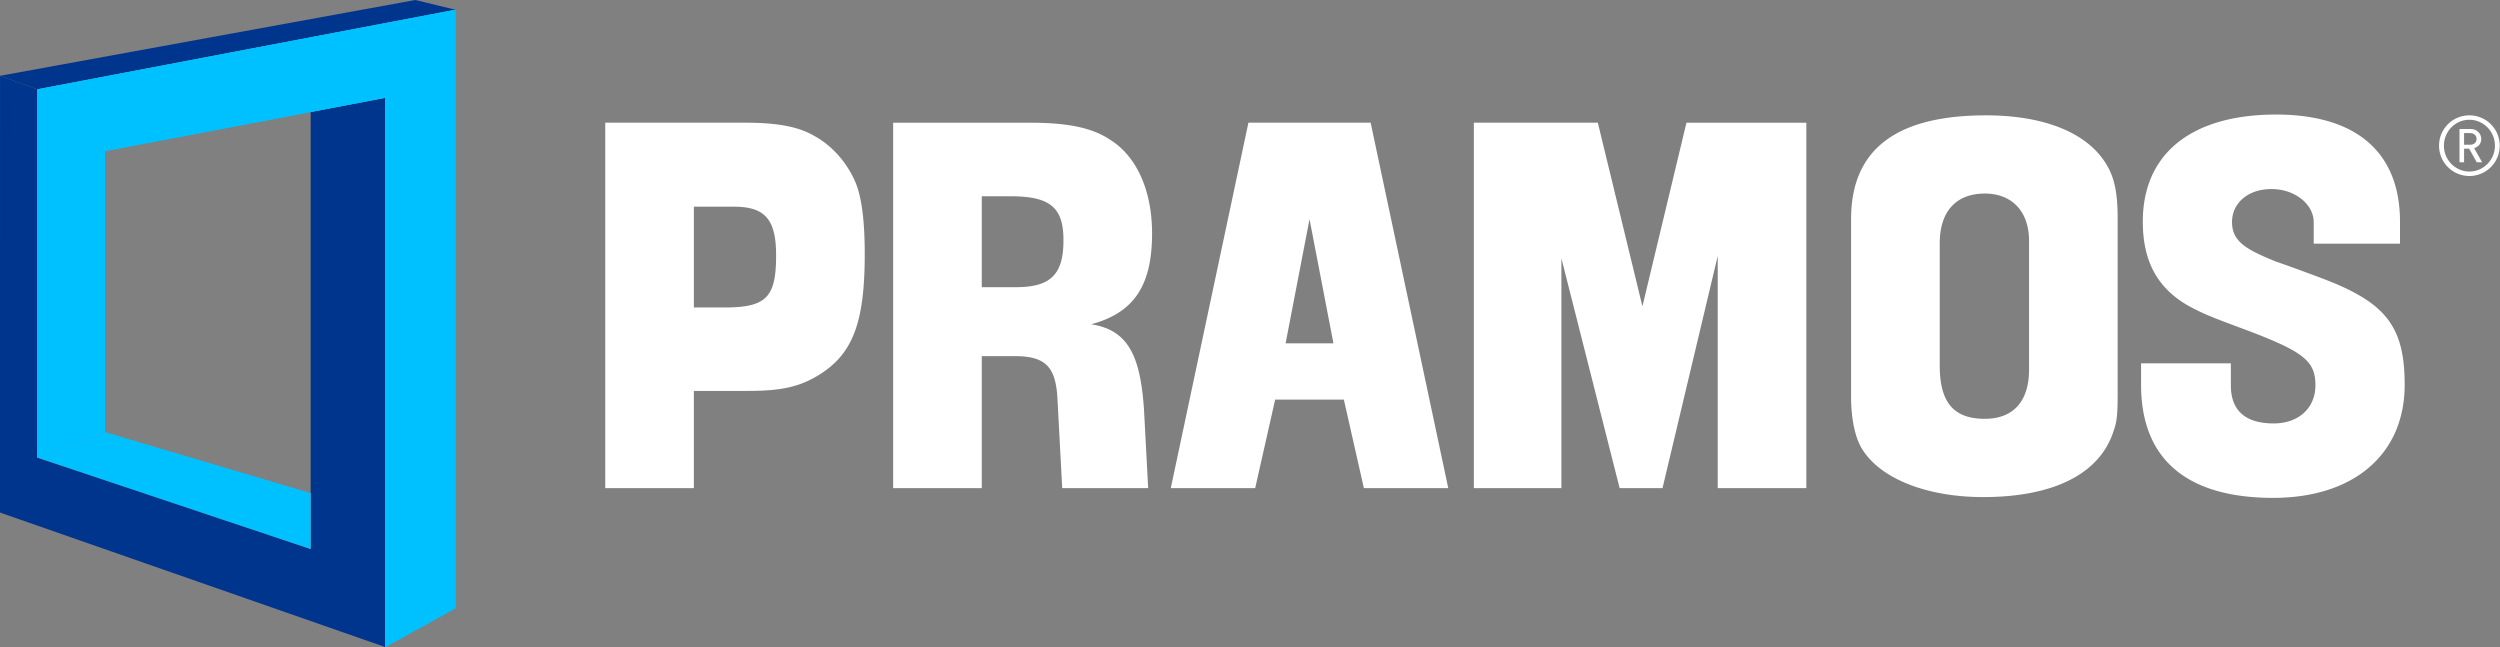 <svg xmlns="http://www.w3.org/2000/svg" fill="none" viewBox="0 0 340 88">
  <rect x="0" y="0" width="340" height="88" fill="#808080" stroke="none"/>
  <path fill="#00358D" d="M0 69.709l52.386 18.29V13.3L42.253 15.23v59.434L5.066 62.227V12.149L.004 10.308 0 69.708z"/>
  <path fill="#00358D" d="M.004 10.309l5.062 1.84L61.942 1.327 56.479 0 .004 10.309z"/>
  <path fill="#00C1FF" d="M5.067 12.15v50.078l9.208-3.453V20.554l38.111-7.253v74.7l9.556-5.28V1.324L5.067 12.15z"/>
  <path fill="#00C1FF" d="M5.067 12.15v50.078l9.208-3.453V20.554l38.111-7.253v74.7l9.556-5.28V1.324L5.067 12.15z"/>
  <path fill="#00C1FF" d="M5.067 62.229l37.186 12.436v-7.599L14.3 58.776 5.067 62.23z"/>
  <path fill="#fff" d="M94.364 66.388h-12.05V16.686h18.983c4.492 0 7.405.552 9.609 1.893 2.363 1.335 4.333 3.62 5.439 6.223.865 2.05 1.259 5.357 1.259 9.765 0 9.377-1.653 13.633-6.306 16.472-2.596 1.572-5.04 2.124-9.527 2.124h-7.405l-.002 13.225zm.002-24.57h4.096c5.751 0 7.089-1.34 7.089-7.09 0-4.884-1.495-6.62-5.746-6.62h-5.439v13.71zM156.151 66.388H144.46l-.639-12.042c-.218-4.507-1.634-5.916-5.89-5.916h-4.412v17.953H121.47V16.688h18.67c5.117 0 8.426.709 10.788 2.286 3.704 2.285 5.754 7.012 5.754 12.759 0 7.094-2.444 10.793-8.277 12.368 5.042.788 6.667 4.3 7.172 11.498l.574 10.789zm-22.63-27.332h4.648c4.725 0 6.462-1.732 6.462-6.376 0-4.492-1.814-5.99-7.248-5.99h-3.862v12.366zM186.406 16.686h-16.623L159.225 66.39h11.478l2.719-12.046h9.343l2.723 12.046h11.476l-10.558-49.704zm-11.564 30.01l3.253-16.892 3.254 16.893h-6.507zM229.358 16.688h16.304v49.7h-12.05V34.806l-7.511 31.58h-5.83l-7.922-31.265v31.266h-11.905v-49.7h16.859l6.066 24.975 5.989-24.975zM326.399 30.133l.002 3.005-11.738-.002v-2.922c0-2.408-2.521-4.502-5.751-4.502-3.149 0-5.357 1.873-5.357 4.502 0 1.57.707 2.695 2.364 3.67.707.452 2.205 1.128 3.706 1.727.703.227 2.988 1.05 5.985 2.173 8.825 3.303 11.425 6.526 11.425 14.55 0 9.454-6.931 15.377-17.888 15.377-11.214 0-17.96-4.822-17.96-15.377v-2.92h12.209v2.997c0 3.274 1.812 5.176 5.828 5.176 3.387 0 5.675-2.1 5.675-5.176 0-3.224-1.498-4.498-8.746-7.28-5.434-2.023-5.985-2.247-7.799-3.152-4.727-2.398-6.933-6.148-6.933-11.846 0-9.228 6.618-14.554 18.118-14.554 11.159.004 16.86 5.346 16.86 14.554zM288.003 53.105c0 3.303-.084 4.175-.555 5.51-1.887 5.914-8.285 8.987-17.744 8.987-7.557 0-13.936-2.442-16.459-6.544-.945-1.499-1.497-4.1-1.497-7.092V29.79c0-9.534 6.22-14.102 18.352-14.102 7.484 0 13.328 2.129 16.086 6.224 1.341 1.973 1.815 4.096 1.815 7.88v23.313h.002zm-24.2-3.392c0 5.2 2.045 7.246 6.143 7.246 3.701 0 6.006-2.202 6.006-6.696V32.785c0-4.175-2.457-6.462-6.006-6.462-3.781 0-6.143 2.283-6.143 6.775v16.614zM335.838 23.936a4.122 4.122 0 01-4.127-4.126 4.12 4.12 0 014.127-4.124 4.122 4.122 0 014.124 4.124 4.123 4.123 0 01-4.124 4.126zm0-7.647c-1.918 0-3.464 1.581-3.464 3.52 0 1.936 1.548 3.52 3.464 3.52 1.911 0 3.474-1.584 3.474-3.52-.002-1.937-1.563-3.52-3.474-3.52zm.999 5.778l-1.035-1.848h-.687v1.848h-.623v-4.52h1.533c.788 0 1.422.592 1.422 1.351 0 .663-.403 1.073-.964 1.242l1.085 1.927h-.731zm-.876-3.966h-.846v1.585h.844c.504 0 .856-.334.856-.788 0-.453-.35-.797-.854-.797z"/>
</svg>
